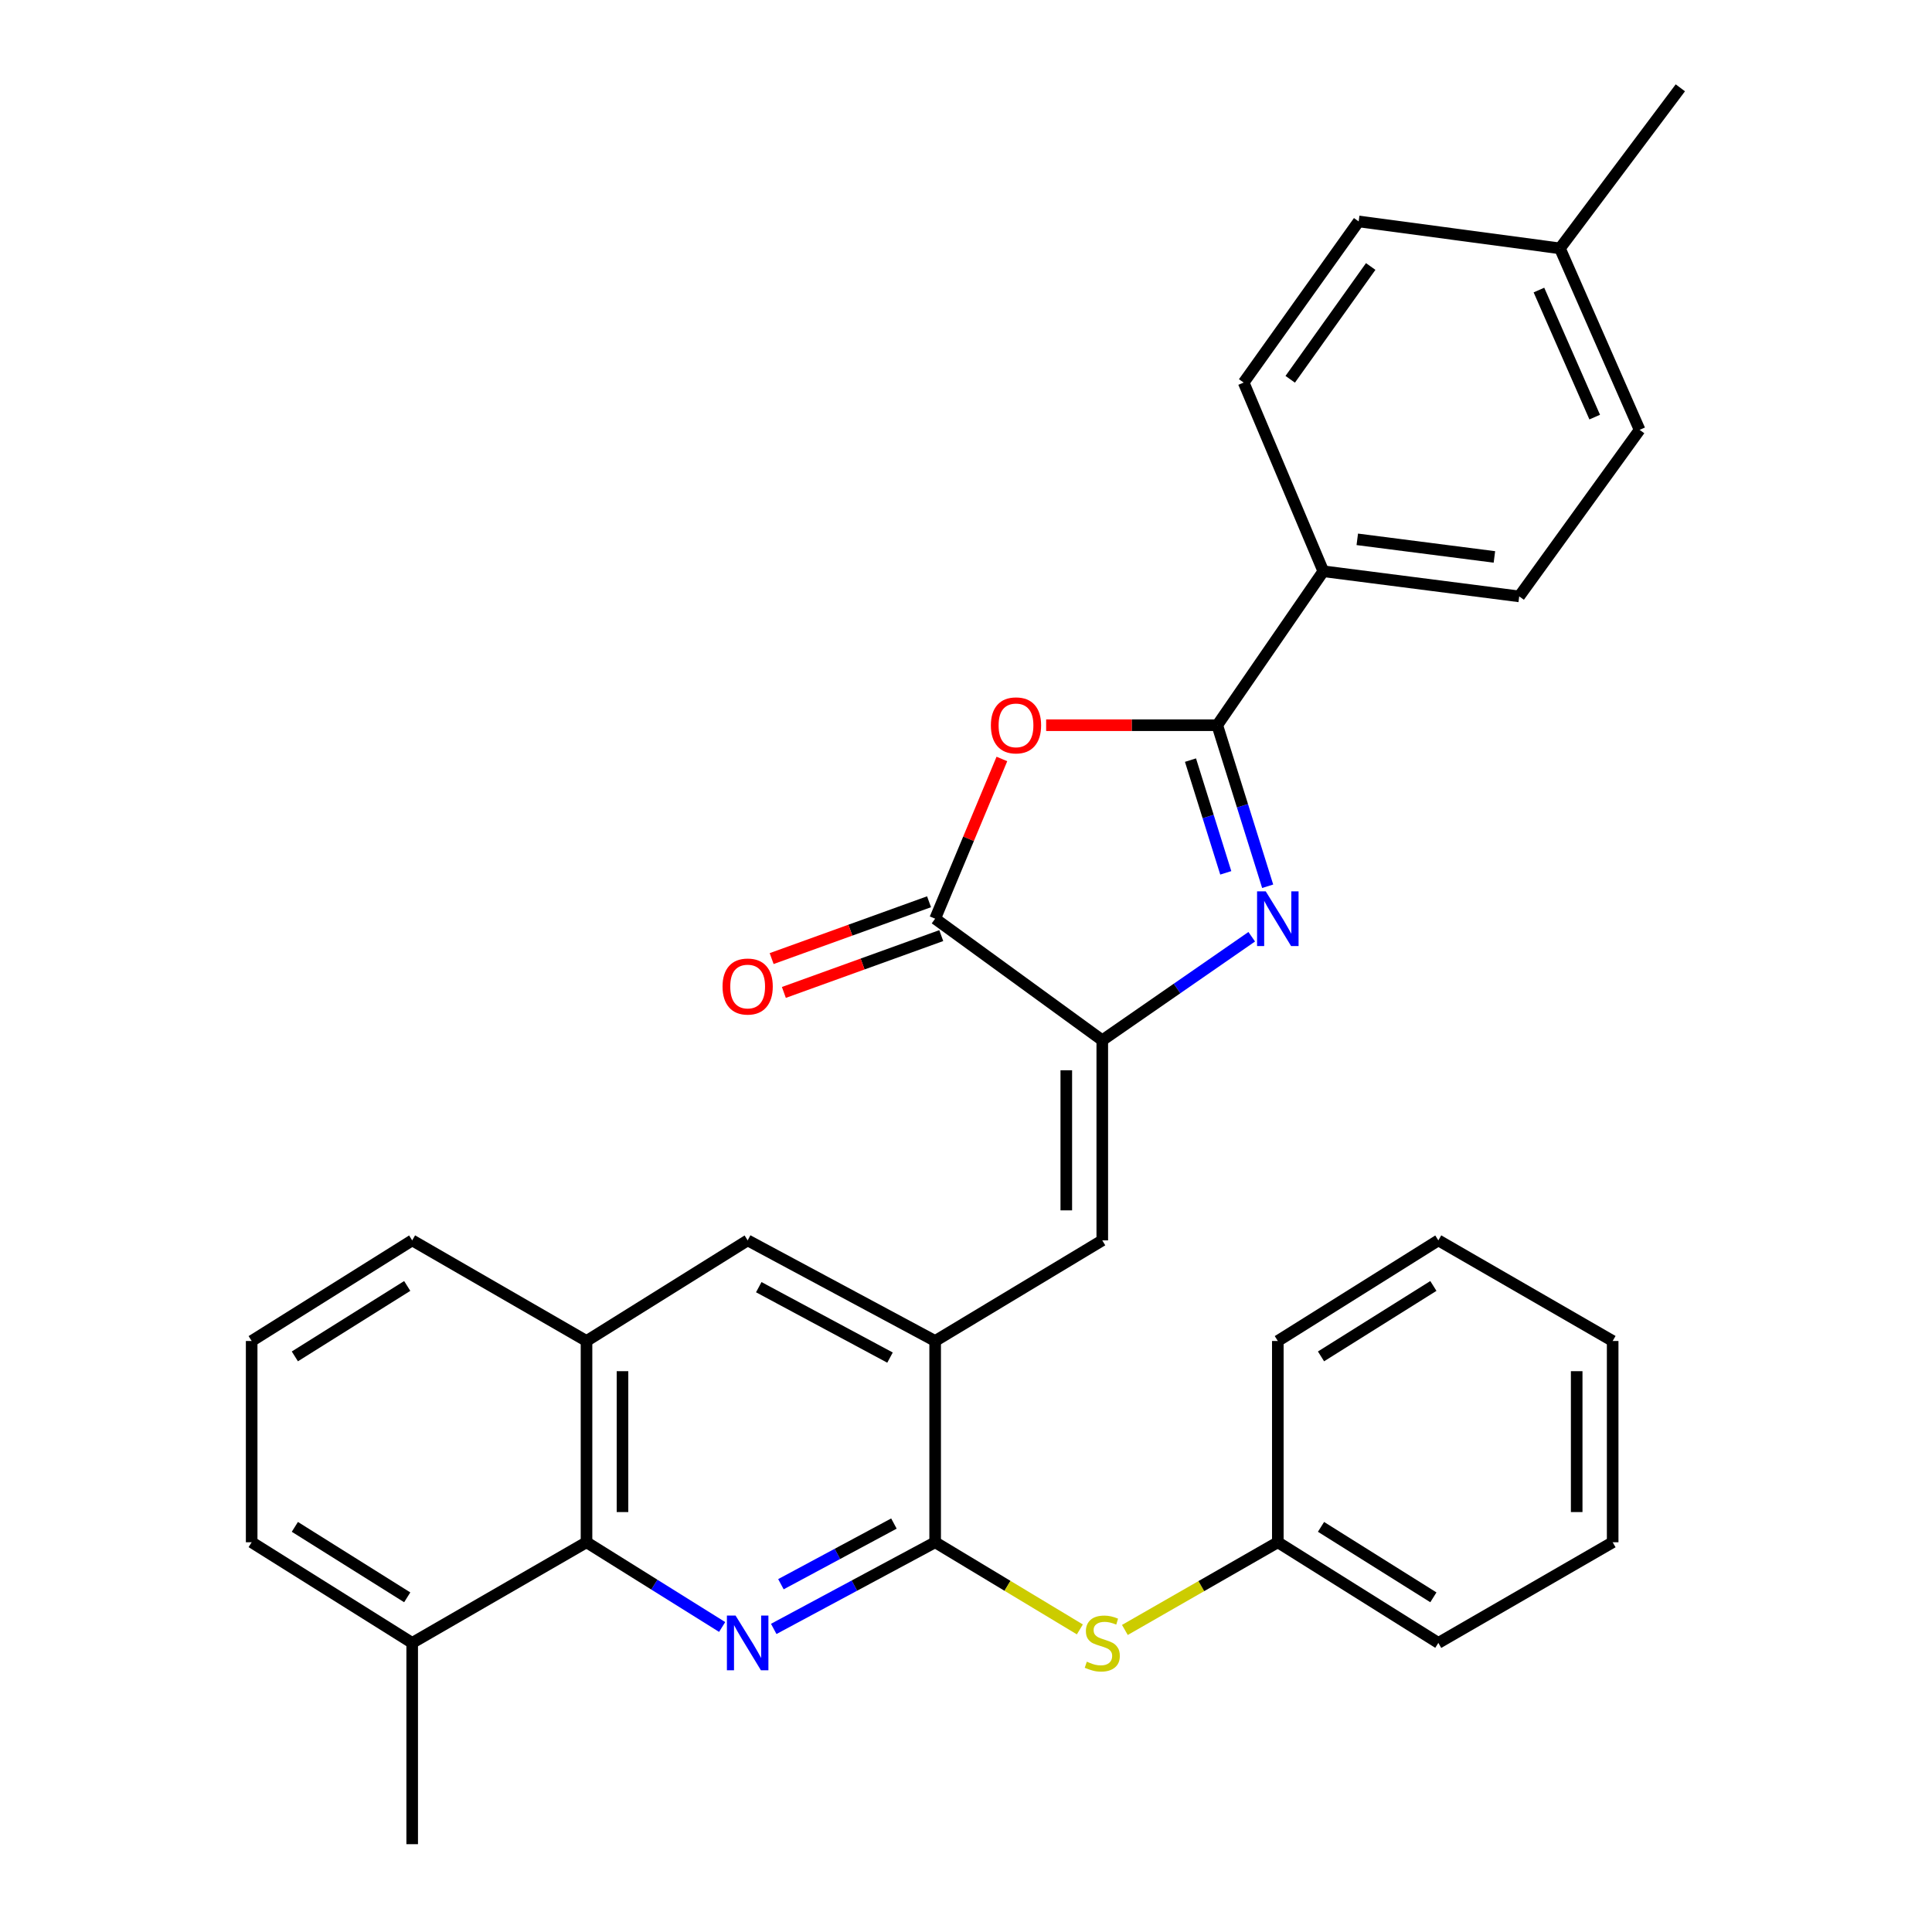 <?xml version='1.0' encoding='iso-8859-1'?>
<svg version='1.1' baseProfile='full'
              xmlns='http://www.w3.org/2000/svg'
                      xmlns:rdkit='http://www.rdkit.org/xml'
                      xmlns:xlink='http://www.w3.org/1999/xlink'
                  xml:space='preserve'
width='1000px' height='1000px' viewBox='0 0 1000 1000'>
<!-- END OF HEADER -->
<rect style='opacity:1.0;fill:#FFFFFF;stroke:none' width='1000' height='1000' x='0' y='0'> </rect>
<path class='bond-0' d='M 656.144,458.725 L 643.099,417.046' style='fill:none;fill-rule:evenodd;stroke:#0000FF;stroke-width:6px;stroke-linecap:butt;stroke-linejoin:miter;stroke-opacity:1' />
<path class='bond-0' d='M 643.099,417.046 L 630.055,375.367' style='fill:none;fill-rule:evenodd;stroke:#000000;stroke-width:6px;stroke-linecap:butt;stroke-linejoin:miter;stroke-opacity:1' />
<path class='bond-0' d='M 634.456,451.784 L 625.325,422.609' style='fill:none;fill-rule:evenodd;stroke:#0000FF;stroke-width:6px;stroke-linecap:butt;stroke-linejoin:miter;stroke-opacity:1' />
<path class='bond-0' d='M 625.325,422.609 L 616.193,393.434' style='fill:none;fill-rule:evenodd;stroke:#000000;stroke-width:6px;stroke-linecap:butt;stroke-linejoin:miter;stroke-opacity:1' />
<path class='bond-1' d='M 647.894,484.861 L 609.216,511.65' style='fill:none;fill-rule:evenodd;stroke:#0000FF;stroke-width:6px;stroke-linecap:butt;stroke-linejoin:miter;stroke-opacity:1' />
<path class='bond-1' d='M 609.216,511.65 L 570.537,538.44' style='fill:none;fill-rule:evenodd;stroke:#000000;stroke-width:6px;stroke-linecap:butt;stroke-linejoin:miter;stroke-opacity:1' />
<path class='bond-2' d='M 630.055,375.367 L 585.769,375.367' style='fill:none;fill-rule:evenodd;stroke:#000000;stroke-width:6px;stroke-linecap:butt;stroke-linejoin:miter;stroke-opacity:1' />
<path class='bond-2' d='M 585.769,375.367 L 541.483,375.367' style='fill:none;fill-rule:evenodd;stroke:#FF0000;stroke-width:6px;stroke-linecap:butt;stroke-linejoin:miter;stroke-opacity:1' />
<path class='bond-12' d='M 630.055,375.367 L 684.947,295.683' style='fill:none;fill-rule:evenodd;stroke:#000000;stroke-width:6px;stroke-linecap:butt;stroke-linejoin:miter;stroke-opacity:1' />
<path class='bond-4' d='M 570.537,538.44 L 484.034,475.508' style='fill:none;fill-rule:evenodd;stroke:#000000;stroke-width:6px;stroke-linecap:butt;stroke-linejoin:miter;stroke-opacity:1' />
<path class='bond-6' d='M 570.537,538.44 L 570.537,642.016' style='fill:none;fill-rule:evenodd;stroke:#000000;stroke-width:6px;stroke-linecap:butt;stroke-linejoin:miter;stroke-opacity:1' />
<path class='bond-6' d='M 551.912,553.977 L 551.912,626.48' style='fill:none;fill-rule:evenodd;stroke:#000000;stroke-width:6px;stroke-linecap:butt;stroke-linejoin:miter;stroke-opacity:1' />
<path class='bond-31' d='M 518.577,392.84 L 501.306,434.174' style='fill:none;fill-rule:evenodd;stroke:#FF0000;stroke-width:6px;stroke-linecap:butt;stroke-linejoin:miter;stroke-opacity:1' />
<path class='bond-31' d='M 501.306,434.174 L 484.034,475.508' style='fill:none;fill-rule:evenodd;stroke:#000000;stroke-width:6px;stroke-linecap:butt;stroke-linejoin:miter;stroke-opacity:1' />
<path class='bond-3' d='M 400.481,843.125 L 442.257,820.698' style='fill:none;fill-rule:evenodd;stroke:#0000FF;stroke-width:6px;stroke-linecap:butt;stroke-linejoin:miter;stroke-opacity:1' />
<path class='bond-3' d='M 442.257,820.698 L 484.034,798.271' style='fill:none;fill-rule:evenodd;stroke:#000000;stroke-width:6px;stroke-linecap:butt;stroke-linejoin:miter;stroke-opacity:1' />
<path class='bond-3' d='M 404.204,819.987 L 433.448,804.288' style='fill:none;fill-rule:evenodd;stroke:#0000FF;stroke-width:6px;stroke-linecap:butt;stroke-linejoin:miter;stroke-opacity:1' />
<path class='bond-3' d='M 433.448,804.288 L 462.692,788.589' style='fill:none;fill-rule:evenodd;stroke:#000000;stroke-width:6px;stroke-linecap:butt;stroke-linejoin:miter;stroke-opacity:1' />
<path class='bond-33' d='M 373.788,842.125 L 338.683,820.198' style='fill:none;fill-rule:evenodd;stroke:#0000FF;stroke-width:6px;stroke-linecap:butt;stroke-linejoin:miter;stroke-opacity:1' />
<path class='bond-33' d='M 338.683,820.198 L 303.578,798.271' style='fill:none;fill-rule:evenodd;stroke:#000000;stroke-width:6px;stroke-linecap:butt;stroke-linejoin:miter;stroke-opacity:1' />
<path class='bond-13' d='M 480.872,466.749 L 440.138,481.454' style='fill:none;fill-rule:evenodd;stroke:#000000;stroke-width:6px;stroke-linecap:butt;stroke-linejoin:miter;stroke-opacity:1' />
<path class='bond-13' d='M 440.138,481.454 L 399.404,496.16' style='fill:none;fill-rule:evenodd;stroke:#FF0000;stroke-width:6px;stroke-linecap:butt;stroke-linejoin:miter;stroke-opacity:1' />
<path class='bond-13' d='M 487.196,484.267 L 446.463,498.973' style='fill:none;fill-rule:evenodd;stroke:#000000;stroke-width:6px;stroke-linecap:butt;stroke-linejoin:miter;stroke-opacity:1' />
<path class='bond-13' d='M 446.463,498.973 L 405.729,513.679' style='fill:none;fill-rule:evenodd;stroke:#FF0000;stroke-width:6px;stroke-linecap:butt;stroke-linejoin:miter;stroke-opacity:1' />
<path class='bond-5' d='M 484.034,798.271 L 484.034,694.094' style='fill:none;fill-rule:evenodd;stroke:#000000;stroke-width:6px;stroke-linecap:butt;stroke-linejoin:miter;stroke-opacity:1' />
<path class='bond-9' d='M 484.034,798.271 L 521.484,820.825' style='fill:none;fill-rule:evenodd;stroke:#000000;stroke-width:6px;stroke-linecap:butt;stroke-linejoin:miter;stroke-opacity:1' />
<path class='bond-9' d='M 521.484,820.825 L 558.933,843.38' style='fill:none;fill-rule:evenodd;stroke:#CCCC00;stroke-width:6px;stroke-linecap:butt;stroke-linejoin:miter;stroke-opacity:1' />
<path class='bond-7' d='M 570.537,642.016 L 484.034,694.094' style='fill:none;fill-rule:evenodd;stroke:#000000;stroke-width:6px;stroke-linecap:butt;stroke-linejoin:miter;stroke-opacity:1' />
<path class='bond-11' d='M 484.034,694.094 L 386.987,642.016' style='fill:none;fill-rule:evenodd;stroke:#000000;stroke-width:6px;stroke-linecap:butt;stroke-linejoin:miter;stroke-opacity:1' />
<path class='bond-11' d='M 460.67,702.694 L 392.737,666.239' style='fill:none;fill-rule:evenodd;stroke:#000000;stroke-width:6px;stroke-linecap:butt;stroke-linejoin:miter;stroke-opacity:1' />
<path class='bond-8' d='M 303.578,798.271 L 303.578,694.094' style='fill:none;fill-rule:evenodd;stroke:#000000;stroke-width:6px;stroke-linecap:butt;stroke-linejoin:miter;stroke-opacity:1' />
<path class='bond-8' d='M 322.203,782.644 L 322.203,709.721' style='fill:none;fill-rule:evenodd;stroke:#000000;stroke-width:6px;stroke-linecap:butt;stroke-linejoin:miter;stroke-opacity:1' />
<path class='bond-14' d='M 303.578,798.271 L 213.349,850.369' style='fill:none;fill-rule:evenodd;stroke:#000000;stroke-width:6px;stroke-linecap:butt;stroke-linejoin:miter;stroke-opacity:1' />
<path class='bond-17' d='M 582.236,843.661 L 621.816,820.966' style='fill:none;fill-rule:evenodd;stroke:#CCCC00;stroke-width:6px;stroke-linecap:butt;stroke-linejoin:miter;stroke-opacity:1' />
<path class='bond-17' d='M 621.816,820.966 L 661.397,798.271' style='fill:none;fill-rule:evenodd;stroke:#000000;stroke-width:6px;stroke-linecap:butt;stroke-linejoin:miter;stroke-opacity:1' />
<path class='bond-10' d='M 303.578,694.094 L 386.987,642.016' style='fill:none;fill-rule:evenodd;stroke:#000000;stroke-width:6px;stroke-linecap:butt;stroke-linejoin:miter;stroke-opacity:1' />
<path class='bond-21' d='M 303.578,694.094 L 213.349,642.016' style='fill:none;fill-rule:evenodd;stroke:#000000;stroke-width:6px;stroke-linecap:butt;stroke-linejoin:miter;stroke-opacity:1' />
<path class='bond-15' d='M 684.947,295.683 L 786.34,308.689' style='fill:none;fill-rule:evenodd;stroke:#000000;stroke-width:6px;stroke-linecap:butt;stroke-linejoin:miter;stroke-opacity:1' />
<path class='bond-15' d='M 702.526,279.16 L 773.501,288.265' style='fill:none;fill-rule:evenodd;stroke:#000000;stroke-width:6px;stroke-linecap:butt;stroke-linejoin:miter;stroke-opacity:1' />
<path class='bond-16' d='M 684.947,295.683 L 643.724,198.015' style='fill:none;fill-rule:evenodd;stroke:#000000;stroke-width:6px;stroke-linecap:butt;stroke-linejoin:miter;stroke-opacity:1' />
<path class='bond-24' d='M 213.349,850.369 L 213.349,954.545' style='fill:none;fill-rule:evenodd;stroke:#000000;stroke-width:6px;stroke-linecap:butt;stroke-linejoin:miter;stroke-opacity:1' />
<path class='bond-34' d='M 213.349,850.369 L 130.261,798.271' style='fill:none;fill-rule:evenodd;stroke:#000000;stroke-width:6px;stroke-linecap:butt;stroke-linejoin:miter;stroke-opacity:1' />
<path class='bond-34' d='M 210.78,826.775 L 152.618,790.306' style='fill:none;fill-rule:evenodd;stroke:#000000;stroke-width:6px;stroke-linecap:butt;stroke-linejoin:miter;stroke-opacity:1' />
<path class='bond-19' d='M 786.34,308.689 L 848.662,222.496' style='fill:none;fill-rule:evenodd;stroke:#000000;stroke-width:6px;stroke-linecap:butt;stroke-linejoin:miter;stroke-opacity:1' />
<path class='bond-18' d='M 643.724,198.015 L 703.241,114.605' style='fill:none;fill-rule:evenodd;stroke:#000000;stroke-width:6px;stroke-linecap:butt;stroke-linejoin:miter;stroke-opacity:1' />
<path class='bond-18' d='M 667.812,196.322 L 709.475,137.935' style='fill:none;fill-rule:evenodd;stroke:#000000;stroke-width:6px;stroke-linecap:butt;stroke-linejoin:miter;stroke-opacity:1' />
<path class='bond-25' d='M 661.397,798.271 L 744.485,850.369' style='fill:none;fill-rule:evenodd;stroke:#000000;stroke-width:6px;stroke-linecap:butt;stroke-linejoin:miter;stroke-opacity:1' />
<path class='bond-25' d='M 683.754,790.306 L 741.916,826.775' style='fill:none;fill-rule:evenodd;stroke:#000000;stroke-width:6px;stroke-linecap:butt;stroke-linejoin:miter;stroke-opacity:1' />
<path class='bond-26' d='M 661.397,798.271 L 661.397,694.094' style='fill:none;fill-rule:evenodd;stroke:#000000;stroke-width:6px;stroke-linecap:butt;stroke-linejoin:miter;stroke-opacity:1' />
<path class='bond-20' d='M 703.241,114.605 L 807.418,128.554' style='fill:none;fill-rule:evenodd;stroke:#000000;stroke-width:6px;stroke-linecap:butt;stroke-linejoin:miter;stroke-opacity:1' />
<path class='bond-32' d='M 848.662,222.496 L 807.418,128.554' style='fill:none;fill-rule:evenodd;stroke:#000000;stroke-width:6px;stroke-linecap:butt;stroke-linejoin:miter;stroke-opacity:1' />
<path class='bond-32' d='M 825.421,215.892 L 796.55,150.132' style='fill:none;fill-rule:evenodd;stroke:#000000;stroke-width:6px;stroke-linecap:butt;stroke-linejoin:miter;stroke-opacity:1' />
<path class='bond-27' d='M 807.418,128.554 L 869.739,45.455' style='fill:none;fill-rule:evenodd;stroke:#000000;stroke-width:6px;stroke-linecap:butt;stroke-linejoin:miter;stroke-opacity:1' />
<path class='bond-22' d='M 213.349,642.016 L 130.261,694.094' style='fill:none;fill-rule:evenodd;stroke:#000000;stroke-width:6px;stroke-linecap:butt;stroke-linejoin:miter;stroke-opacity:1' />
<path class='bond-22' d='M 210.778,665.609 L 152.616,702.064' style='fill:none;fill-rule:evenodd;stroke:#000000;stroke-width:6px;stroke-linecap:butt;stroke-linejoin:miter;stroke-opacity:1' />
<path class='bond-23' d='M 130.261,694.094 L 130.261,798.271' style='fill:none;fill-rule:evenodd;stroke:#000000;stroke-width:6px;stroke-linecap:butt;stroke-linejoin:miter;stroke-opacity:1' />
<path class='bond-28' d='M 744.485,850.369 L 834.714,798.271' style='fill:none;fill-rule:evenodd;stroke:#000000;stroke-width:6px;stroke-linecap:butt;stroke-linejoin:miter;stroke-opacity:1' />
<path class='bond-29' d='M 661.397,694.094 L 744.485,642.016' style='fill:none;fill-rule:evenodd;stroke:#000000;stroke-width:6px;stroke-linecap:butt;stroke-linejoin:miter;stroke-opacity:1' />
<path class='bond-29' d='M 683.752,702.064 L 741.914,665.609' style='fill:none;fill-rule:evenodd;stroke:#000000;stroke-width:6px;stroke-linecap:butt;stroke-linejoin:miter;stroke-opacity:1' />
<path class='bond-35' d='M 834.714,798.271 L 834.714,694.094' style='fill:none;fill-rule:evenodd;stroke:#000000;stroke-width:6px;stroke-linecap:butt;stroke-linejoin:miter;stroke-opacity:1' />
<path class='bond-35' d='M 816.089,782.644 L 816.089,709.721' style='fill:none;fill-rule:evenodd;stroke:#000000;stroke-width:6px;stroke-linecap:butt;stroke-linejoin:miter;stroke-opacity:1' />
<path class='bond-30' d='M 744.485,642.016 L 834.714,694.094' style='fill:none;fill-rule:evenodd;stroke:#000000;stroke-width:6px;stroke-linecap:butt;stroke-linejoin:miter;stroke-opacity:1' />
<path  class='atom-0' d='M 655.137 461.348
L 664.417 476.348
Q 665.337 477.828, 666.817 480.508
Q 668.297 483.188, 668.377 483.348
L 668.377 461.348
L 672.137 461.348
L 672.137 489.668
L 668.257 489.668
L 658.297 473.268
Q 657.137 471.348, 655.897 469.148
Q 654.697 466.948, 654.337 466.268
L 654.337 489.668
L 650.657 489.668
L 650.657 461.348
L 655.137 461.348
' fill='#0000FF'/>
<path  class='atom-3' d='M 512.879 375.447
Q 512.879 368.647, 516.239 364.847
Q 519.599 361.047, 525.879 361.047
Q 532.159 361.047, 535.519 364.847
Q 538.879 368.647, 538.879 375.447
Q 538.879 382.327, 535.479 386.247
Q 532.079 390.127, 525.879 390.127
Q 519.639 390.127, 516.239 386.247
Q 512.879 382.367, 512.879 375.447
M 525.879 386.927
Q 530.199 386.927, 532.519 384.047
Q 534.879 381.127, 534.879 375.447
Q 534.879 369.887, 532.519 367.087
Q 530.199 364.247, 525.879 364.247
Q 521.559 364.247, 519.199 367.047
Q 516.879 369.847, 516.879 375.447
Q 516.879 381.167, 519.199 384.047
Q 521.559 386.927, 525.879 386.927
' fill='#FF0000'/>
<path  class='atom-4' d='M 380.727 836.209
L 390.007 851.209
Q 390.927 852.689, 392.407 855.369
Q 393.887 858.049, 393.967 858.209
L 393.967 836.209
L 397.727 836.209
L 397.727 864.529
L 393.847 864.529
L 383.887 848.129
Q 382.727 846.209, 381.487 844.009
Q 380.287 841.809, 379.927 841.129
L 379.927 864.529
L 376.247 864.529
L 376.247 836.209
L 380.727 836.209
' fill='#0000FF'/>
<path  class='atom-10' d='M 562.537 860.089
Q 562.857 860.209, 564.177 860.769
Q 565.497 861.329, 566.937 861.689
Q 568.417 862.009, 569.857 862.009
Q 572.537 862.009, 574.097 860.729
Q 575.657 859.409, 575.657 857.129
Q 575.657 855.569, 574.857 854.609
Q 574.097 853.649, 572.897 853.129
Q 571.697 852.609, 569.697 852.009
Q 567.177 851.249, 565.657 850.529
Q 564.177 849.809, 563.097 848.289
Q 562.057 846.769, 562.057 844.209
Q 562.057 840.649, 564.457 838.449
Q 566.897 836.249, 571.697 836.249
Q 574.977 836.249, 578.697 837.809
L 577.777 840.889
Q 574.377 839.489, 571.817 839.489
Q 569.057 839.489, 567.537 840.649
Q 566.017 841.769, 566.057 843.729
Q 566.057 845.249, 566.817 846.169
Q 567.617 847.089, 568.737 847.609
Q 569.897 848.129, 571.817 848.729
Q 574.377 849.529, 575.897 850.329
Q 577.417 851.129, 578.497 852.769
Q 579.617 854.369, 579.617 857.129
Q 579.617 861.049, 576.977 863.169
Q 574.377 865.249, 570.017 865.249
Q 567.497 865.249, 565.577 864.689
Q 563.697 864.169, 561.457 863.249
L 562.537 860.089
' fill='#CCCC00'/>
<path  class='atom-14' d='M 373.987 510.624
Q 373.987 503.824, 377.347 500.024
Q 380.707 496.224, 386.987 496.224
Q 393.267 496.224, 396.627 500.024
Q 399.987 503.824, 399.987 510.624
Q 399.987 517.504, 396.587 521.424
Q 393.187 525.304, 386.987 525.304
Q 380.747 525.304, 377.347 521.424
Q 373.987 517.544, 373.987 510.624
M 386.987 522.104
Q 391.307 522.104, 393.627 519.224
Q 395.987 516.304, 395.987 510.624
Q 395.987 505.064, 393.627 502.264
Q 391.307 499.424, 386.987 499.424
Q 382.667 499.424, 380.307 502.224
Q 377.987 505.024, 377.987 510.624
Q 377.987 516.344, 380.307 519.224
Q 382.667 522.104, 386.987 522.104
' fill='#FF0000'/>
</svg>
